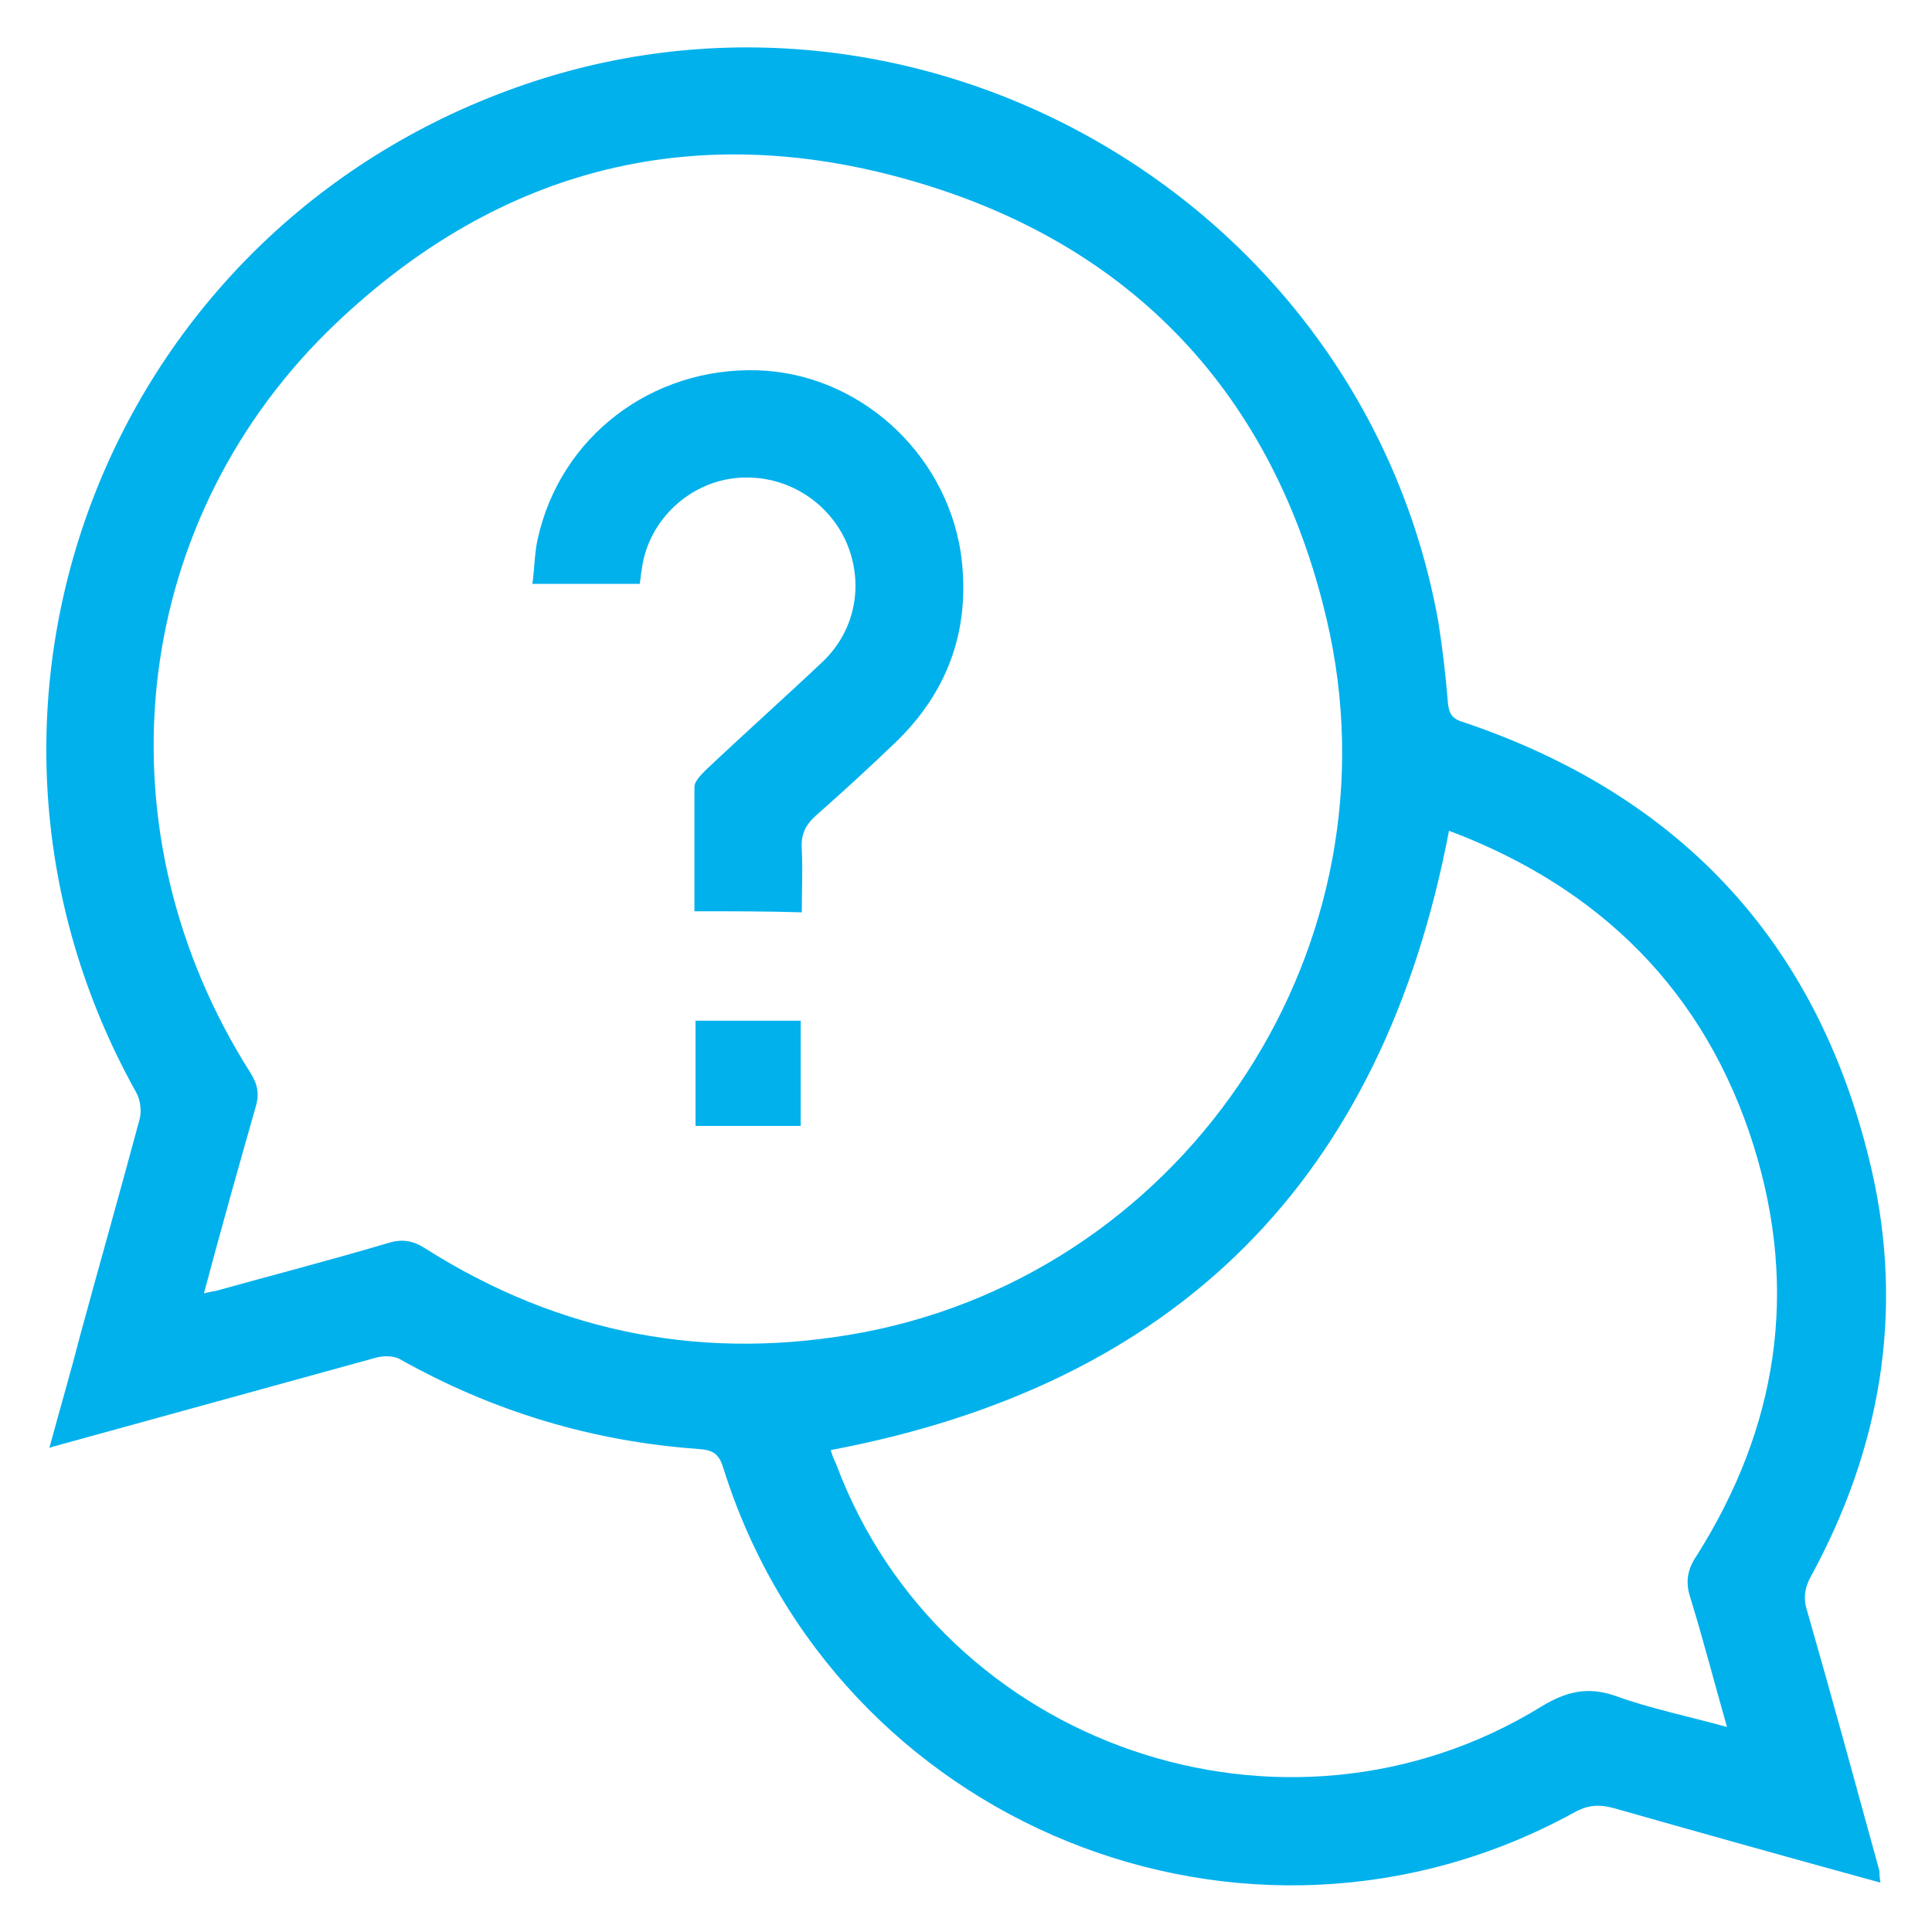 <?xml version="1.0" encoding="utf-8"?>
<!-- Generator: Adobe Illustrator 26.3.1, SVG Export Plug-In . SVG Version: 6.00 Build 0)  -->
<!DOCTYPE svg PUBLIC "-//W3C//DTD SVG 1.1//EN" "http://www.w3.org/Graphics/SVG/1.1/DTD/svg11.dtd">
<svg version="1.1" id="Layer_1" xmlns:x="http://ns.adobe.com/Extensibility/1.0/" xmlns:i="http://ns.adobe.com/AdobeIllustrator/10.0/" xmlns:graph="http://ns.adobe.com/Graphs/1.0/"
	 xmlns="http://www.w3.org/2000/svg" xmlns:xlink="http://www.w3.org/1999/xlink" x="0px" y="0px" viewBox="0 0 180 180"
	 style="enable-background:new 0 0 180 180;" xml:space="preserve">
<style type="text/css">
	.st0{fill:#01B1EC;}
</style>
<g>
	<path class="st0" d="M175.2,175.4c-8.4-2.3-16.6-4.6-24.7-6.9c-1.4-0.4-2.5-0.4-3.9,0.4c-30.5,16.7-68.8,1.1-79.2-32.1
		c-0.4-1.3-0.9-1.7-2.3-1.8c-9.9-0.7-19.2-3.5-27.9-8.4c-0.6-0.3-1.5-0.3-2.2-0.1c-9.8,2.7-19.6,5.4-29.4,8.1
		c-0.3,0.1-0.5,0.1-1,0.3c1-3.7,2-7.1,2.9-10.6c1.8-6.6,3.7-13.3,5.5-20c0.2-0.7,0.1-1.8-0.3-2.5C-7,66.5,9.4,22.4,47.4,8.4
		C85-5.5,126.9,18.4,134,57.9c0.4,2.5,0.7,5.1,0.9,7.6c0.1,1,0.4,1.5,1.5,1.8c20.4,6.9,33.2,20.8,38,41.8c3,13.2,0.8,25.9-5.7,37.8
		c-0.6,1.1-0.7,2.1-0.3,3.3c2.3,8,4.5,16.1,6.7,24.1C175.1,174.6,175.1,174.8,175.2,175.4z M19,120.5c0.5-0.1,0.8-0.2,1-0.2
		c5.4-1.5,10.8-2.9,16.2-4.5c1.3-0.4,2.3-0.2,3.4,0.5c12.6,8,26.3,10.6,41,7.8c30.3-5.9,50.1-36.2,43-66.4
		c-4.9-20.9-18.1-35-38.8-40.9c-20.6-5.9-39-0.9-54.3,14.1c-18.6,18.4-21.4,46.6-7.2,69c0.7,1.1,0.9,2,0.5,3.3
		C22.2,108.8,20.6,114.5,19,120.5z M135,77.4c-6.2,32.5-25.3,51.6-57.6,57.7c0.1,0.4,0.3,0.9,0.5,1.3c9.8,26.3,41.8,37.3,65.7,22.6
		c2.3-1.4,4.3-1.9,6.9-1c3.3,1.2,6.8,1.9,10.4,2.9c-1.2-4.2-2.2-8.1-3.4-12c-0.5-1.5-0.3-2.7,0.6-4c7.5-11.9,9.5-24.6,5.3-38.1
		C158.9,92.4,149.1,82.7,135,77.4z"/>
	<path class="st0" d="M64.7,84.9c0-3.9,0-7.7,0-11.6c0-0.5,0.6-1.1,1.1-1.6c3.6-3.4,7.3-6.7,10.9-10.1c3.1-3,3.8-7.4,2.1-11.2
		c-1.7-3.7-5.5-6.1-9.7-5.9c-4.7,0.2-8.7,3.9-9.3,8.5c-0.1,0.4-0.1,0.9-0.2,1.4c-3.3,0-6.5,0-10,0c0.2-1.4,0.2-2.9,0.5-4.2
		c2.1-9.5,10.6-16,20.5-15.7C79.9,34.8,88,42,89.5,51.4c1,6.9-1,12.9-6.1,17.8C81,71.5,78.5,73.8,76,76c-1,0.9-1.4,1.8-1.3,3.2
		c0.1,1.9,0,3.8,0,5.8C71.4,84.9,68.2,84.9,64.7,84.9z"/>
	<path class="st0" d="M64.8,95.1c3.4,0,6.6,0,9.8,0c0,3.3,0,6.5,0,9.8c-3.3,0-6.5,0-9.8,0C64.8,101.7,64.8,98.4,64.8,95.1z"/>
</g>
</svg>

